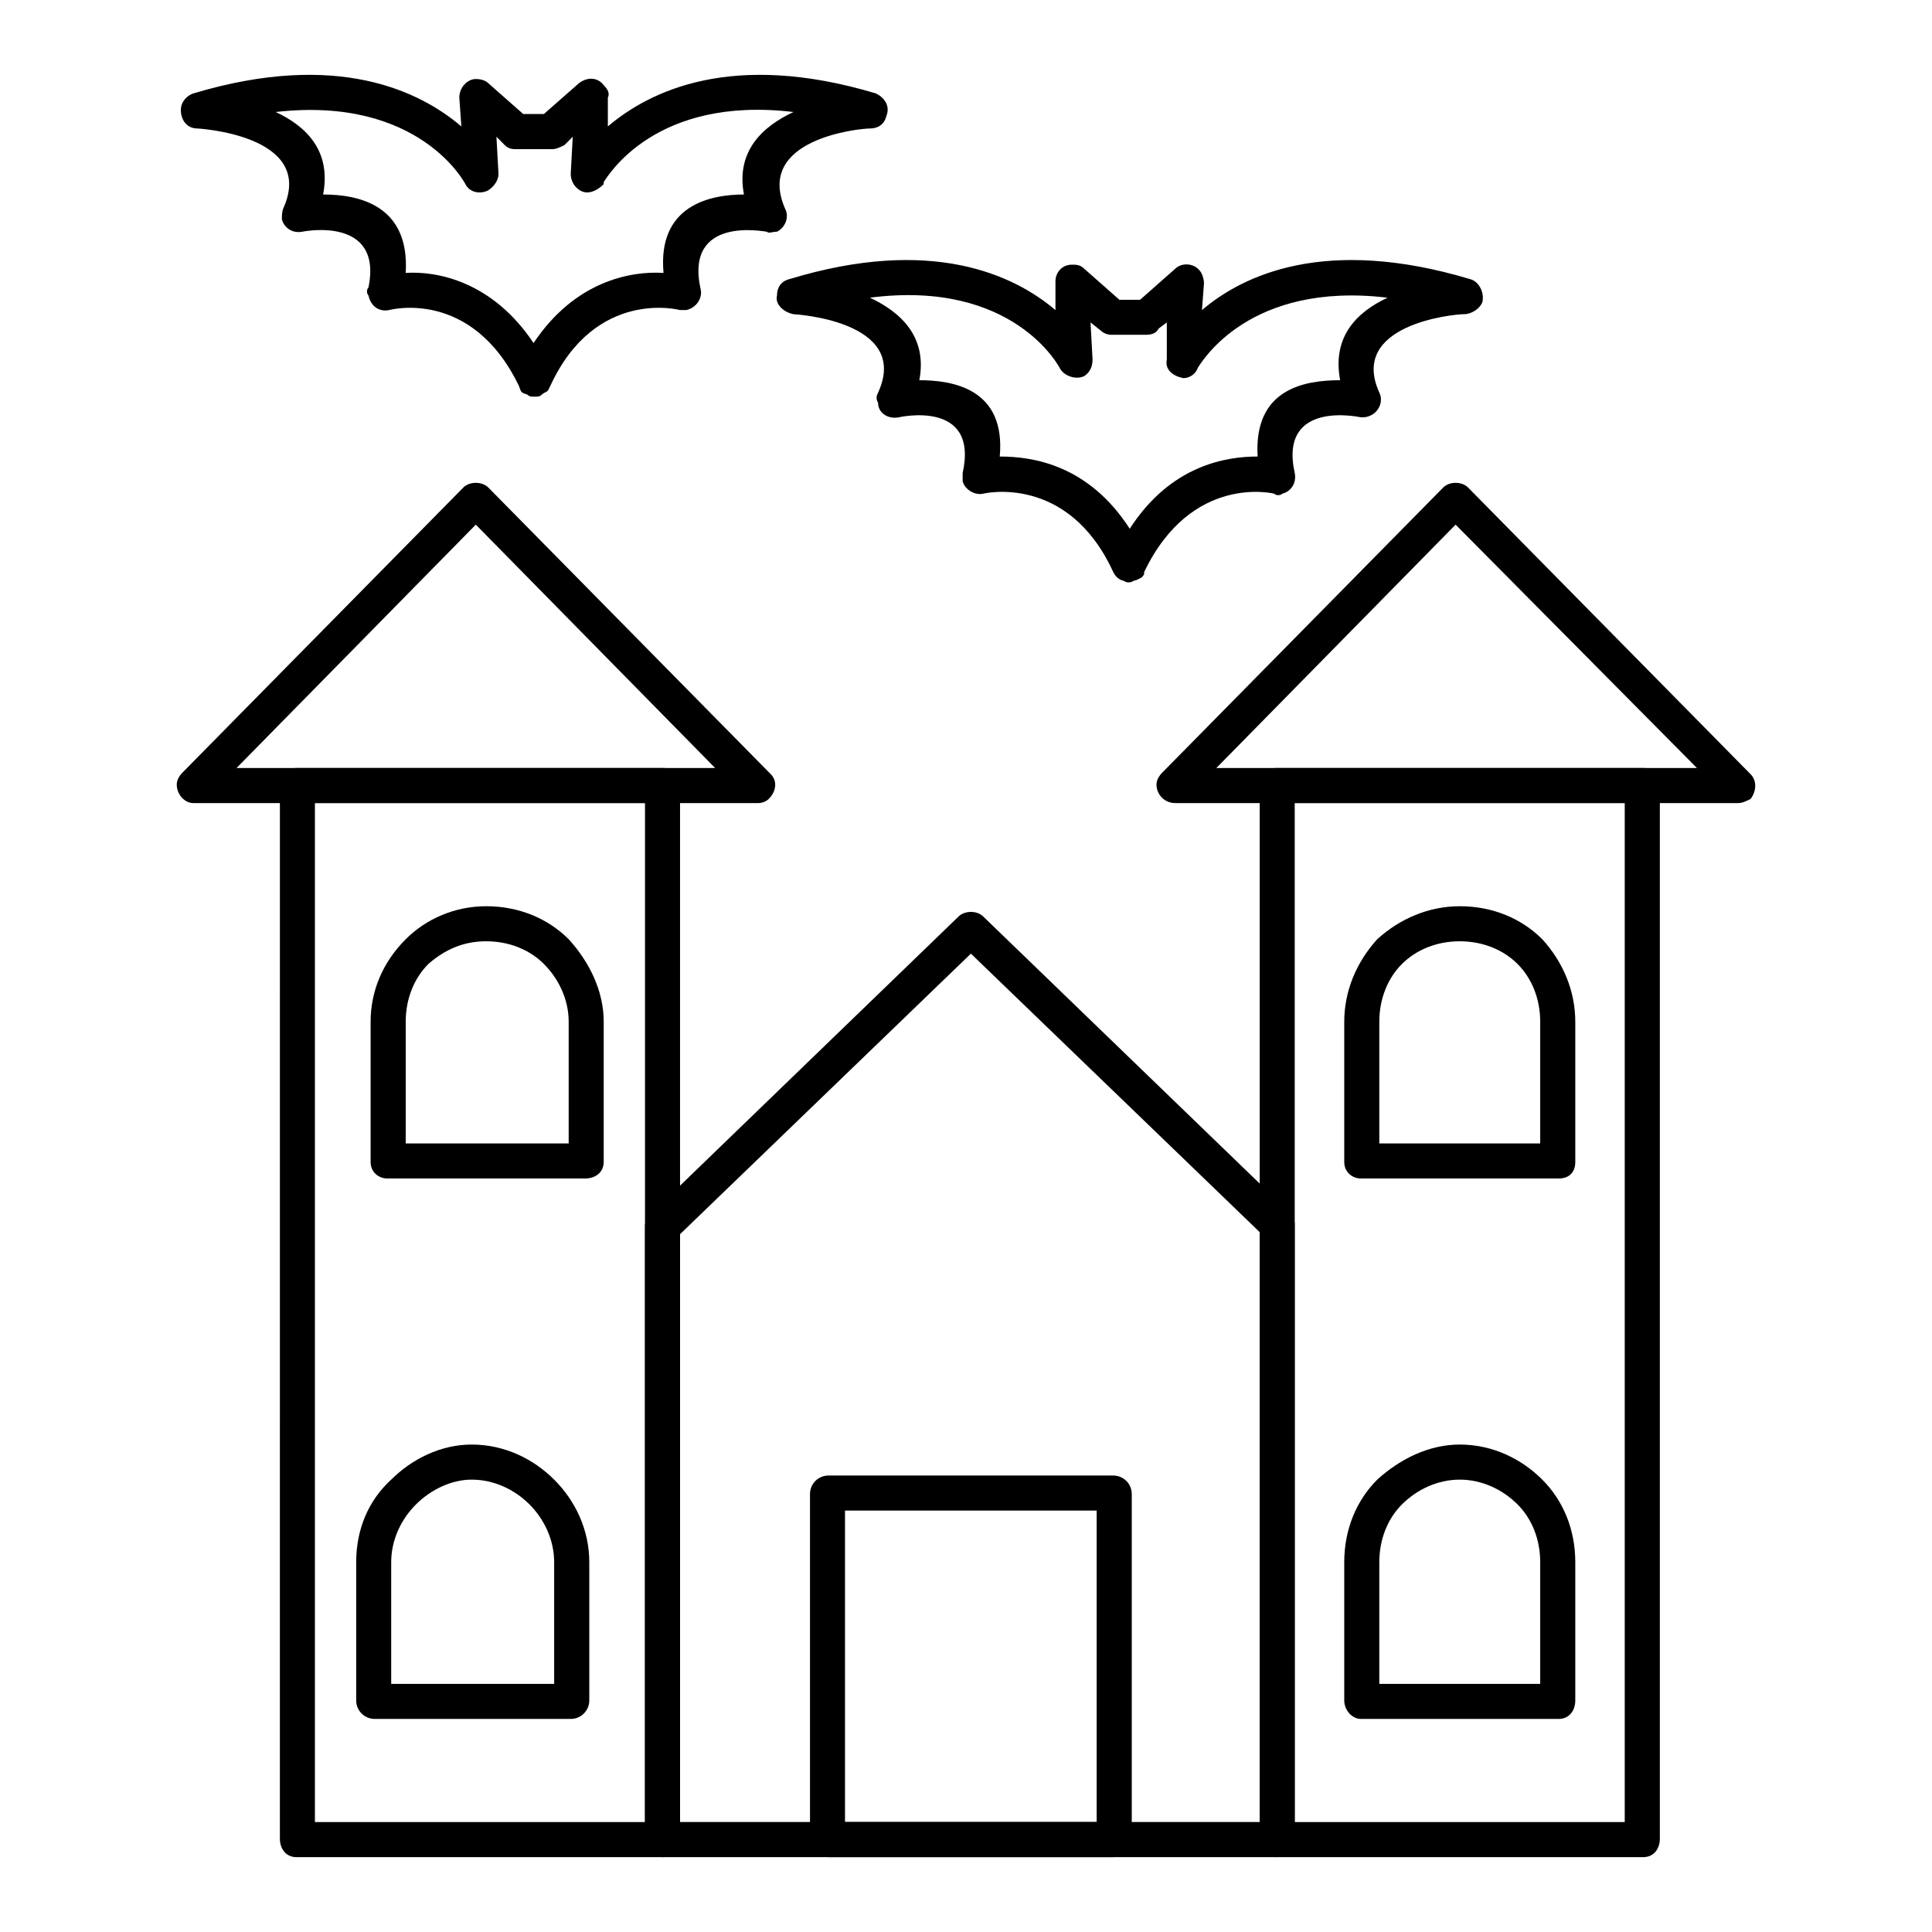 <?xml version="1.0" encoding="UTF-8"?>
<!-- Uploaded to: SVG Repo, www.svgrepo.com, Generator: SVG Repo Mixer Tools -->
<svg fill="#000000" width="800px" height="800px" version="1.1" viewBox="144 144 512 512" xmlns="http://www.w3.org/2000/svg">
 <g>
  <path d="m404.57 386.89 80.91 78.156c1.098 1.117 1.633 2.203 1.633 3.297v162.91c0 2.731-2.184 4.914-4.914 4.914h-162.36c-2.731 0-4.914-2.184-4.914-4.914v-162.36c0-1.094 0.547-2.731 1.645-3.297l81.449-78.703c1.637-1.637 4.914-1.637 6.551 0zm73.262 83.637-76.531-73.801-77.082 74.348v155.78h153.61z"/>
  <path d="m222.54 347.53h97.305c2.184 0 4.375 2.184 4.375 4.375v279.34c0 2.731-2.191 4.914-4.375 4.914l-97.305 0.004c-2.731 0-4.367-2.184-4.367-4.914l0.004-279.34c0-2.195 1.633-4.379 4.363-4.379zm92.391 9.289h-87.477v270.04h87.477z"/>
  <path d="m273.39 273.18 74.879 75.996c1.637 1.637 1.637 4.367-0.547 6.551-0.547 0.547-1.645 1.094-2.731 1.094h-149.78c-2.184 0-4.367-2.184-4.367-4.914 0-1.098 0.547-2.191 1.633-3.281l74.332-75.449c1.648-1.629 4.938-1.629 6.582 0.004zm60.129 74.352-63.426-64.496-63.41 64.496z"/>
  <path d="m482.2 347.53h97.312c2.731 0 4.367 2.184 4.367 4.375v279.34c0 2.731-1.633 4.914-4.367 4.914h-97.312c-2.184 0-4.367-2.184-4.367-4.914v-279.34c0-2.195 2.184-4.379 4.367-4.379zm92.371 9.289h-87.457v270.04h87.457z"/>
  <path d="m533.03 273.18 74.898 75.996c1.637 1.637 1.637 4.367 0 6.551-1.094 0.547-2.18 1.094-3.277 1.094h-149.23c-2.75 0-4.934-2.184-4.934-4.914 0-1.098 0.547-2.191 1.645-3.281l74.352-75.449c1.637-1.629 4.914-1.629 6.551 0.004zm60.676 74.352-63.957-64.496-63.406 64.496z"/>
  <path d="m363.57 535.03h75.438c2.731 0 4.922 2.184 4.922 4.914v91.301c0 2.731-2.191 4.914-4.922 4.914h-75.438c-2.731 0-4.914-2.184-4.914-4.914v-91.301c0-2.731 2.184-4.914 4.914-4.914zm71.055 9.281h-66.688v82.543h66.688z"/>
  <path d="m530.85 384.16c8.758 0 16.406 3.281 21.867 8.742 5.481 6.008 8.75 13.672 8.75 21.863v37.176c0 2.731-1.637 4.367-4.387 4.367h-52.465c-2.184 0-4.375-1.633-4.375-4.367v-37.176c0-8.188 3.281-15.852 8.742-21.863 6.008-5.465 13.672-8.742 21.867-8.742zm0 9.289c-6.012 0-11.473 2.184-15.309 6.008-3.828 3.82-6.008 9.301-6.008 15.305v32.262h42.637v-32.262c0-6.004-2.184-11.484-6.012-15.305-3.82-3.824-9.301-6.008-15.309-6.008z"/>
  <path d="m530.85 526.82c8.758 0 16.406 3.836 21.867 9.297 5.481 5.461 8.75 13.125 8.75 21.867v36.629c0 2.731-1.637 4.922-4.387 4.922h-52.465c-2.184 0-4.375-2.191-4.375-4.922v-36.629c0-8.742 3.281-16.406 8.742-21.867 6.008-5.461 13.672-9.297 21.867-9.297zm0 9.297c-6.012 0-11.473 2.731-15.309 6.559-3.828 3.816-6.008 9.297-6.008 15.309v32.262h42.637v-32.262c0-6.008-2.184-11.492-6.012-15.309-3.82-3.828-9.301-6.559-15.309-6.559z"/>
  <path d="m272.84 384.16c8.742 0 16.387 3.281 21.867 8.742 5.461 6.008 9.281 13.672 9.281 21.863v37.176c0 2.731-2.184 4.367-4.914 4.367h-52.484c-2.184 0-4.375-1.633-4.375-4.367v-37.176c0-8.188 3.281-15.852 9.309-21.863 5.461-5.465 13.105-8.742 21.316-8.742zm0 9.289c-6.027 0-10.941 2.184-15.309 6.008-3.828 3.82-6.012 9.301-6.012 15.305v32.262h43.188v-32.262c0-6.004-2.75-11.484-6.578-15.305-3.816-3.824-9.277-6.008-15.289-6.008z"/>
  <path d="m268.99 526.82c8.758 0 16.406 3.836 21.867 9.297 5.481 5.461 9.309 13.125 9.309 21.867v36.629c0 2.731-2.184 4.922-4.914 4.922h-51.945c-2.731 0-4.914-2.191-4.914-4.922v-36.629c0-8.742 3.281-16.406 9.281-21.867 5.477-5.461 13.121-9.297 21.316-9.297zm0 9.297c-5.461 0-10.914 2.731-14.742 6.559-3.844 3.816-6.578 9.297-6.578 15.309v32.262h43.188v-32.262c0-6.008-2.731-11.492-6.547-15.309-3.828-3.828-9.293-6.559-15.32-6.559z"/>
  <path d="m447.21 296.14c-0.539 1.086-1.086 1.086-2.184 1.637-0.551 0-1.086 0.547-1.633 0.547h-0.547c-0.547 0-1.098-0.547-1.637-0.547-1.098-0.551-1.645-1.098-2.191-2.184-12.031-26.234-34.445-20.77-34.445-20.77-2.184 0.539-4.914-1.094-5.461-3.277v-2.184c4.375-19.684-16.945-14.77-16.945-14.77-2.731 0.551-5.461-1.086-5.461-3.816-0.547-1.094-0.547-1.645 0-2.731 8.742-19.137-22.414-20.781-22.414-20.781-2.75-0.539-4.934-2.723-4.383-4.914 0-2.203 1.098-3.836 3.297-4.383 37.703-11.473 59.562-1.098 70.504 8.211v-7.664c0-2.184 1.645-4.375 4.375-4.375 1.086 0 2.184 0 3.269 1.098l9.309 8.211h5.465l9.297-8.211c1.645-1.637 4.914-1.637 6.559 0.547 0.551 0.547 1.086 2.184 1.086 3.277l-0.539 7.117c10.914-9.309 32.781-19.684 71.055-8.211 2.184 0.547 3.836 3.297 3.277 6.027-0.527 1.637-2.731 3.269-4.922 3.269-2.723 0-30.602 2.731-22.406 20.781 1.098 2.184 0 4.914-2.184 6-1.094 0.547-1.645 0.547-2.731 0.547 0 0-21.867-4.914-17.5 14.77 0.547 2.731-1.086 4.914-3.269 5.461-0.547 0.539-1.645 0.539-2.191 0 0 0-21.855-5.461-34.445 20.77l-0.008 0.547zm-38.262-31.156c8.75 0 23.504 2.184 34.445 19.137 10.926-16.953 25.684-19.137 33.895-19.137-1.094-18.039 12.559-20.223 21.867-20.223-2.184-11.488 4.367-18.039 12.559-21.867-36.629-4.383-49.188 16.934-50.285 18.586-0.551 1.645-2.184 2.731-3.828 2.731-2.75-0.551-4.934-2.184-4.383-4.934v-9.828l-2.184 1.637c-0.547 1.094-1.633 1.633-3.277 1.633h-9.277c-1.098 0-2.191-0.539-2.731-1.086l-2.75-2.184 0.539 9.828c0 1.637-0.539 3.297-2.184 4.383-2.184 1.098-5.461 0-6.547-2.184 0 0-12.039-23.52-50.281-18.586 8.191 3.828 15.289 10.375 13.105 21.867 8.758 0.004 22.949 2.188 21.316 20.227z"/>
  <path d="m289.22 247.49c-0.547 0.547-1.098 0.547-1.645 1.094-0.539 0.539-1.086 0.539-1.637 0.539h-0.547c-0.547 0-1.086 0-1.633-0.539-1.645-0.547-1.645-0.547-2.184-2.191-12.586-26.25-34.445-20.223-34.445-20.223-2.731 0.547-4.922-1.098-5.461-3.828-0.547-0.539-0.547-1.652 0-2.203 3.816-19.117-17.5-14.742-17.5-14.742-2.731 0.547-4.914-1.098-5.461-3.281 0-1.098 0-2.203 0.547-3.297 8.191-19.137-22.953-20.77-22.953-20.77-2.731 0-4.375-2.184-4.375-4.914 0-2.184 1.645-3.828 3.281-4.367 38.273-11.488 60.137-0.547 71.055 8.73l-0.539-7.644c0-2.731 2.184-4.914 4.367-4.914 1.652 0 2.75 0.547 3.297 1.098l9.281 8.184h5.461l9.309-8.184c2.184-1.645 4.914-1.645 6.551 0.539 1.098 1.098 1.645 2.191 1.098 3.281v7.644c10.941-9.281 32.809-20.223 71.074-8.73 2.184 1.086 3.828 3.269 2.731 6-0.547 2.184-2.184 3.281-4.367 3.281-2.75 0-30.629 2.75-22.434 21.32 1.113 2.203 0 4.934-2.184 6.027-1.098 0-2.184 0.547-2.731 0-0.547 0-21.867-4.375-17.492 15.289 0.539 2.203-1.098 4.934-3.828 5.481h-1.637s-22.414-6.027-34.445 20.223zm-37.703-31.164c8.195-0.547 22.953 2.184 33.879 18.586 10.941-16.406 25.695-19.137 34.445-18.586-1.637-18.051 12.566-20.781 21.316-20.781-2.184-11.461 4.914-18.039 13.125-21.859-36.629-4.375-49.203 16.945-50.301 18.586v0.539c-1.086 1.098-2.731 2.191-4.367 2.191-2.184 0-4.367-2.191-4.367-4.922l0.539-9.848-2.184 2.203c-1.086 0.547-2.184 1.098-3.297 1.098h-9.281c-1.098 0-2.184 0-3.281-1.098l-2.184-2.203 0.547 9.848c0 1.645-1.098 3.281-2.731 4.375-2.184 1.086-4.934 0.547-6.027-1.645 0 0-12.012-23.5-50.281-19.129 8.191 3.816 14.762 10.395 12.559 21.859 9.312 0.004 22.984 2.734 21.891 20.785z"/>
 </g>
</svg>